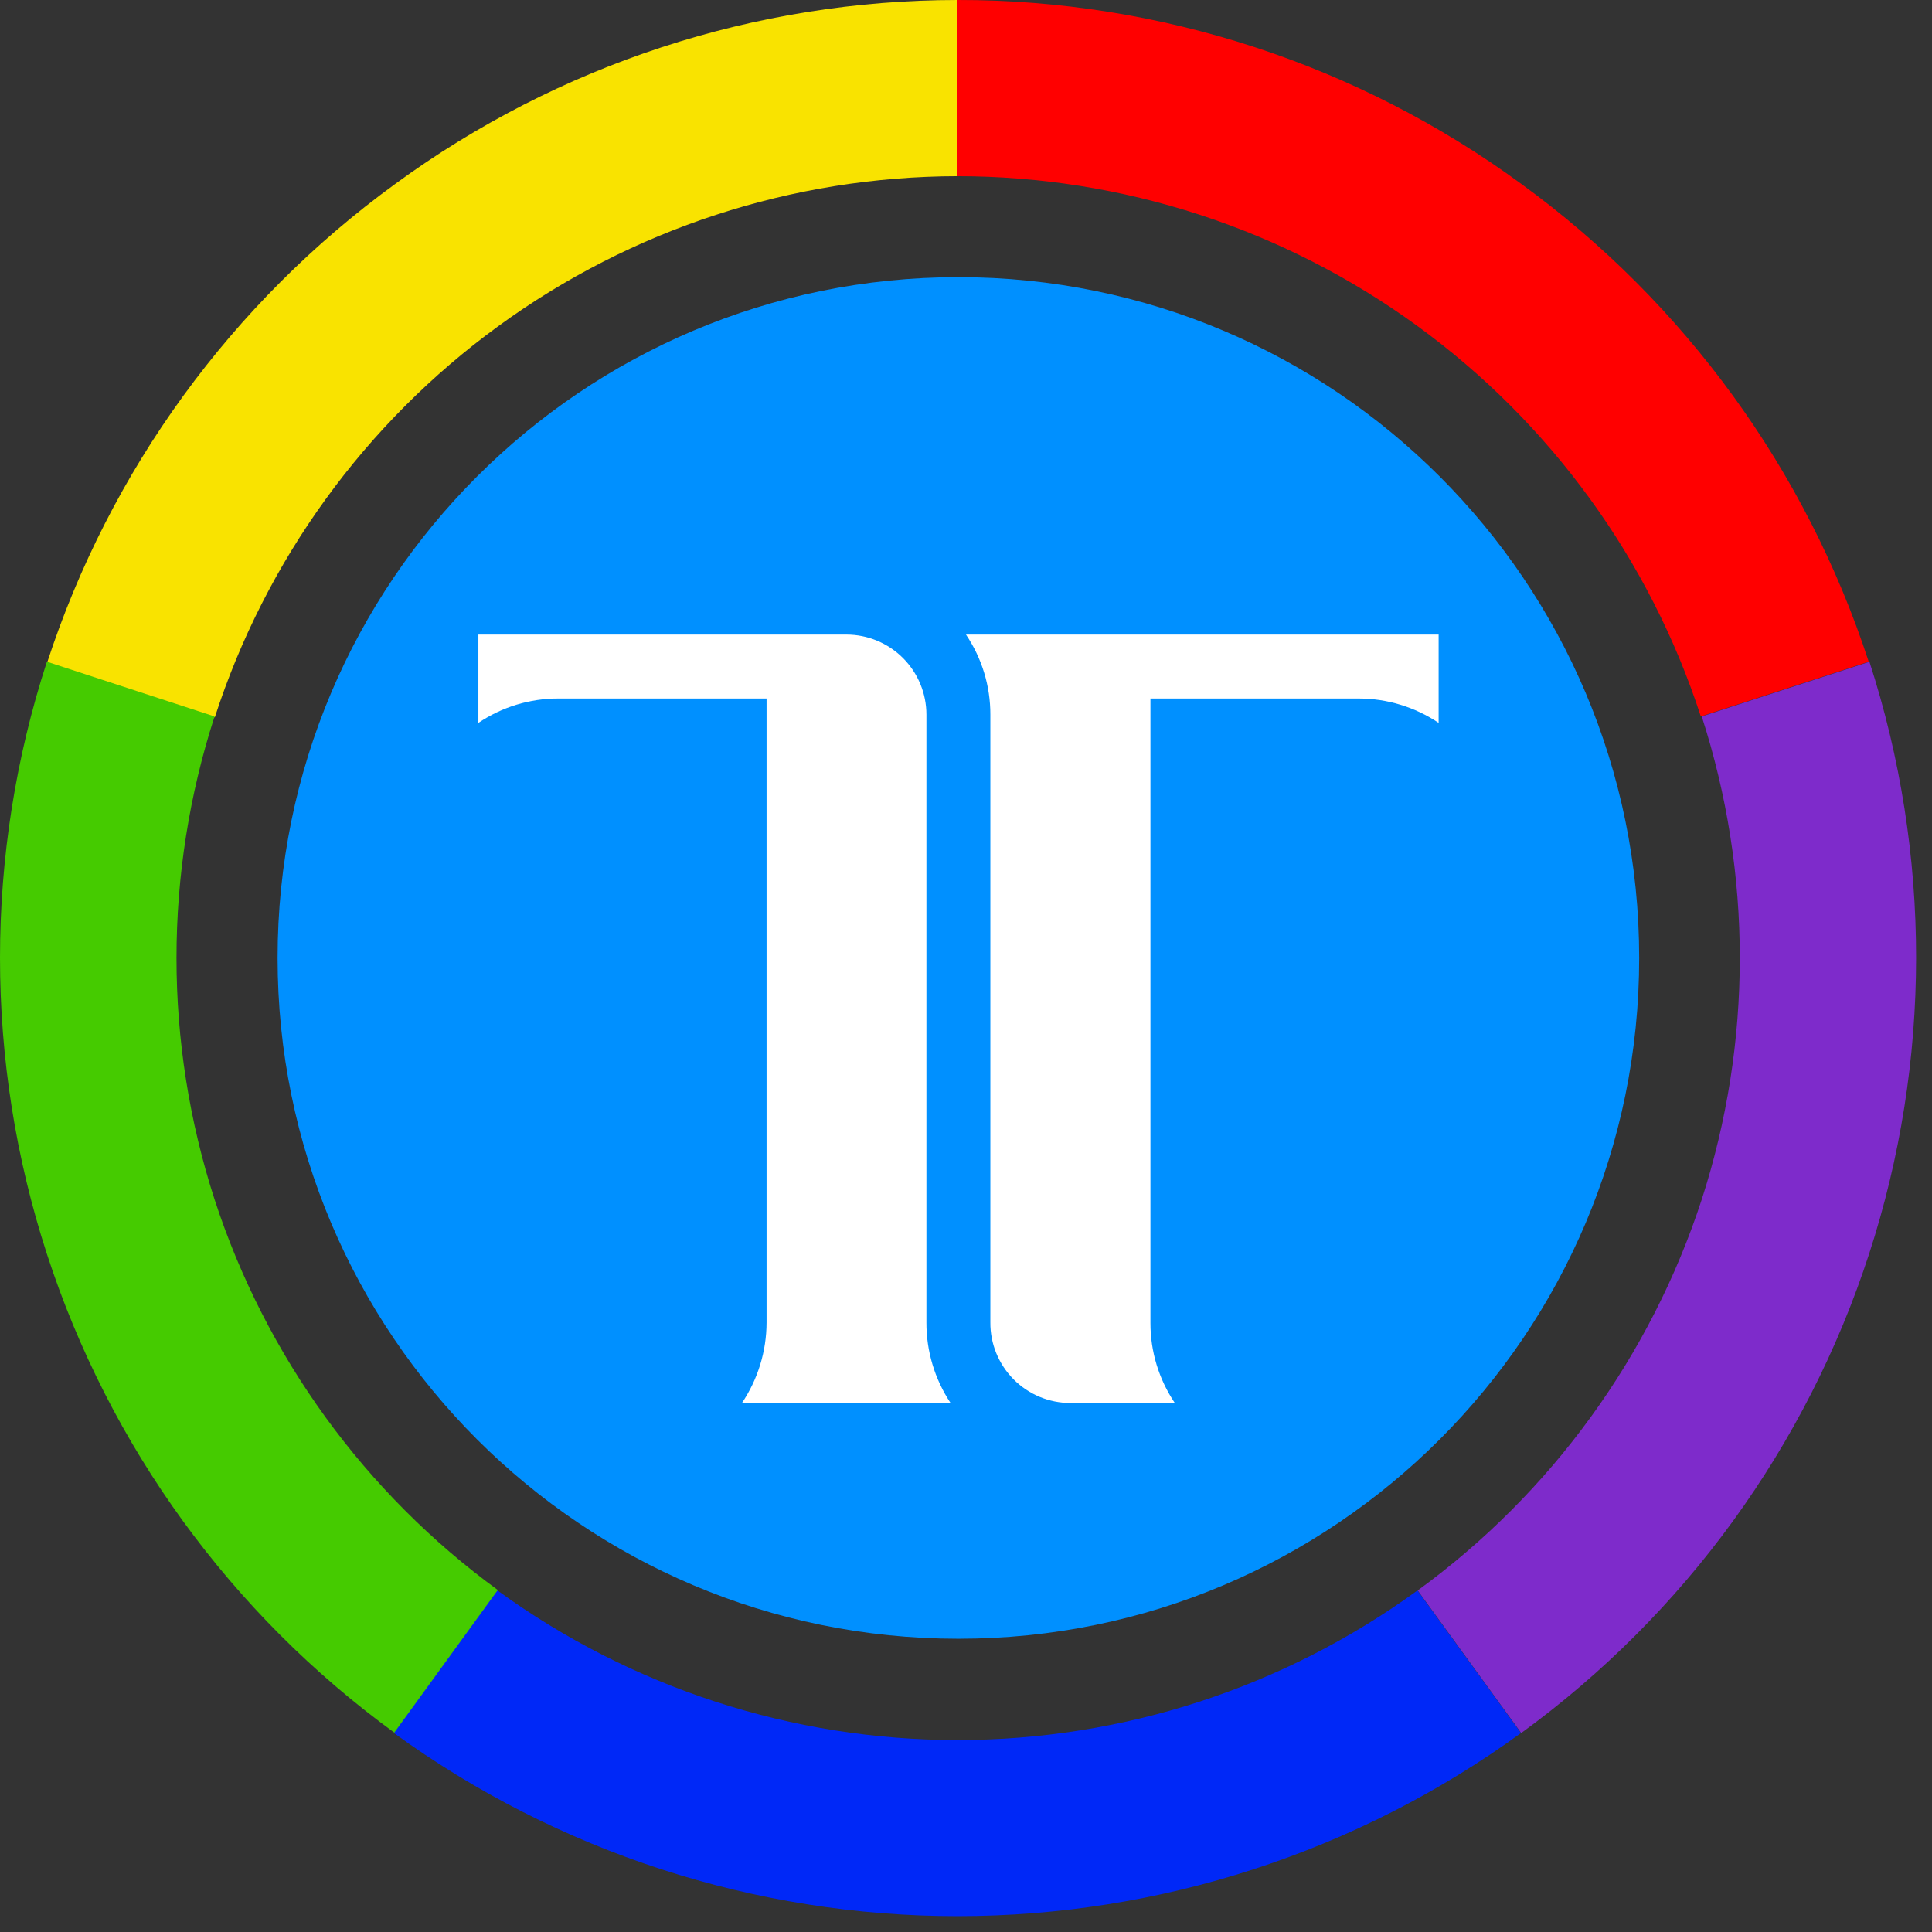<svg width="84" height="84" viewBox="0 0 84 84" fill="none" xmlns="http://www.w3.org/2000/svg">
<rect x="0" y="0" width="84" height="84" fill="#333333" stroke="none"/>
<path d="M66.149 8C59.036 2.79 50.445 -0.012 41.629 4.02743e-05V7.66C48.806 7.663 55.797 9.937 61.603 14.157C67.409 18.376 71.73 24.325 73.949 31.15L81.249 28.77C78.526 20.43 73.242 13.162 66.149 8Z" fill="#FF0000"/>
<path d="M17.179 8C10.069 13.17 4.774 20.453 2.049 28.81L9.339 31.19C11.549 24.362 15.863 18.408 21.663 14.182C27.463 9.955 34.452 7.672 41.629 7.66V6.10352e-05C32.836 0.006 24.274 2.808 17.179 8Z" fill="#F9E300"/>
<path d="M81.289 28.77L73.989 31.15C76.195 37.976 76.195 45.324 73.989 52.15C71.763 58.975 67.442 64.924 61.639 69.15L66.139 75.35C73.252 70.174 78.546 62.882 81.266 54.516C83.985 46.15 83.99 37.139 81.279 28.77H81.289Z" fill="#7E2BCB"/>
<path d="M9.329 52.15C7.122 45.324 7.122 37.976 9.329 31.15L2.039 28.77C-0.679 37.137 -0.68 46.15 2.038 54.517C4.756 62.885 10.053 70.177 17.169 75.35L21.669 69.15C15.869 64.923 11.551 58.974 9.329 52.15Z" fill="#45CB00"/>
<path d="M61.629 69.15C55.817 73.377 48.815 75.655 41.629 75.655C34.442 75.655 27.44 73.377 21.629 69.15L17.129 75.35C24.25 80.524 32.826 83.311 41.629 83.311C50.431 83.311 59.008 80.524 66.129 75.35L61.629 69.15Z" fill="#0028F7"/>
<path d="M41.669 71.25C58.016 71.25 71.269 57.998 71.269 41.65C71.269 25.302 58.016 12.05 41.669 12.05C25.321 12.05 12.069 25.302 12.069 41.65C12.069 57.998 25.321 71.25 41.669 71.25Z" fill="#0090FF"/>
<path d="M41.999 27.59C42.693 28.618 43.062 29.83 43.059 31.07V57.5C43.056 57.959 43.144 58.413 43.318 58.838C43.492 59.263 43.748 59.648 44.071 59.974C44.394 60.299 44.779 60.557 45.202 60.733C45.626 60.909 46.08 61 46.539 61H51.079C50.386 59.972 50.017 58.76 50.019 57.52V30.37H59.069C60.308 30.37 61.52 30.739 62.549 31.43V27.59H41.999Z" fill="white"/>
<path d="M40.279 57.5V31.07C40.279 30.147 39.912 29.262 39.259 28.609C38.607 27.957 37.721 27.59 36.799 27.59H20.799V31.43C21.826 30.736 23.039 30.367 24.279 30.37H33.329V57.5C33.327 58.747 32.954 59.965 32.259 61H41.329C40.64 59.963 40.275 58.745 40.279 57.5Z" fill="white"/>
</svg>
